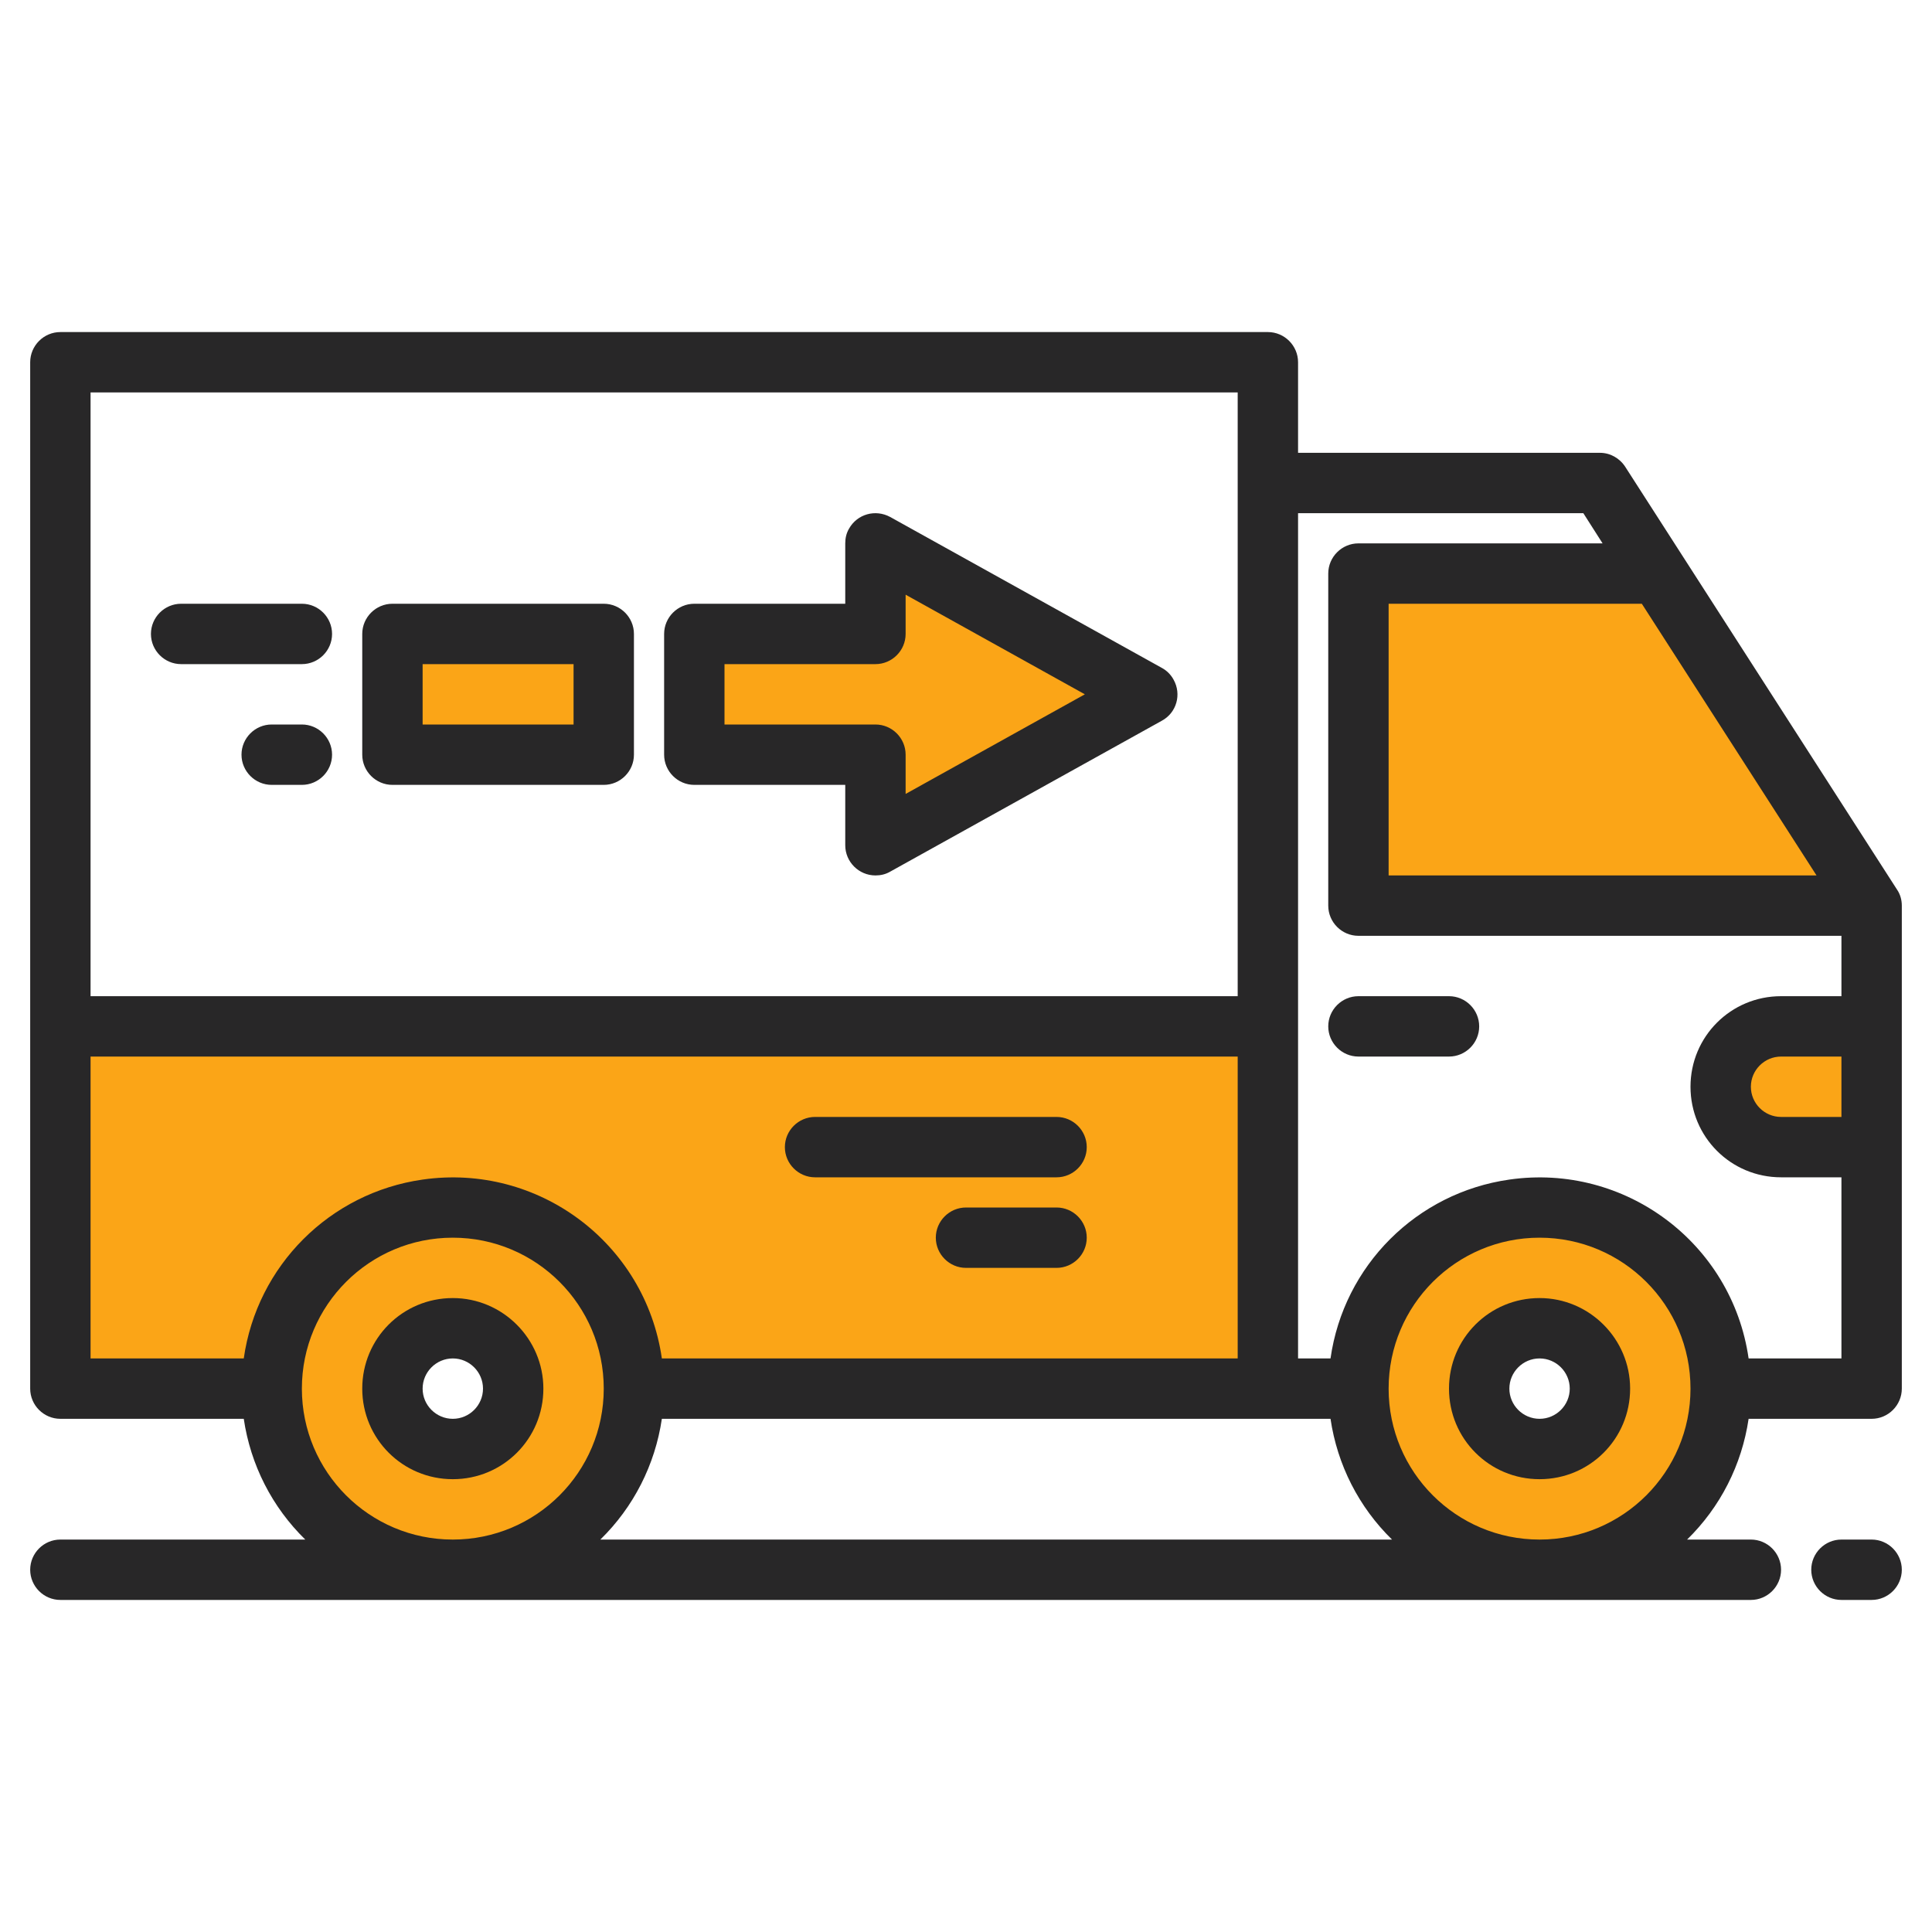 <?xml version="1.0" encoding="utf-8"?>
<!-- Generator: Adobe Illustrator 25.2.3, SVG Export Plug-In . SVG Version: 6.00 Build 0)  -->
<svg version="1.1" id="Layer_1" xmlns="http://www.w3.org/2000/svg" xmlns:xlink="http://www.w3.org/1999/xlink" x="0px" y="0px"
	 viewBox="0 0 512 512" style="enable-background:new 0 0 512 512;" xml:space="preserve">
<style type="text/css">
	.st0{fill:#FBA517;}
	.st1{fill:#282728;}
</style>
<g>
	<g>
		<g>
			<path class="st0" d="M336,272v96H136c0-8.8-7.2-16-16-16s-16,7.2-16,16H16v-96H336z"/>
			<path class="st0" d="M104,168h56v32h-56V168z"/>
			<path class="st0" d="M232,224v-24h-48v-32h48v-24l72,40L232,224z"/>
			<path class="st0" d="M456,368h-32c0-8.8-7.2-16-16-16s-16,7.2-16,16h-32c0-26.5,21.5-48,48-48S456,341.5,456,368z"/>
			<path class="st0" d="M496,240H360v-88h79.4L496,240z"/>
			<path class="st0" d="M472,272h24v32h-24c-8.8,0-16-7.2-16-16S463.2,272,472,272z"/>
			<path class="st0" d="M120,320c-26.5,0-48,21.5-48,48s21.5,48,48,48s48-21.5,48-48S146.5,320,120,320z M120,384
				c-8.8,0-16-7.2-16-16s7.2-16,16-16s16,7.2,16,16S128.8,384,120,384z"/>
			<path class="st0" d="M408,320c-26.5,0-48,21.5-48,48s21.5,48,48,48s48-21.5,48-48S434.5,320,408,320z M408,384
				c-8.8,0-16-7.2-16-16s7.2-16,16-16s16,7.2,16,16S416.8,384,408,384z"/>
			<path class="st0" d="M496,240H360v-88h79.4L496,240z"/>
			<path class="st0" d="M496,272v32h-24c-8.8,0-16-7.2-16-16s7.2-16,16-16H496z"/>
		</g>
		<path class="st0" d="M232,224v-24h-48v-32h48v-24l72,40L232,224z"/>
		<path class="st0" d="M104,168h56v32h-56V168z"/>
	</g>
	<g>
		<path class="st1" d="M120,344c-13.3,0-24,10.7-24,24s10.7,24,24,24s24-10.7,24-24C144,354.8,133.2,344,120,344z M120,376
			c-4.4,0-8-3.6-8-8s3.6-8,8-8s8,3.6,8,8S124.4,376,120,376z"/>
		<path class="st1" d="M408,344c-13.3,0-24,10.7-24,24s10.7,24,24,24s24-10.7,24-24C432,354.8,421.2,344,408,344z M408,376
			c-4.4,0-8-3.6-8-8s3.6-8,8-8s8,3.6,8,8S412.4,376,408,376z"/>
		<path class="st1" d="M502.7,235.7l-72-112c-1.5-2.3-4-3.7-6.7-3.7h-80V96c0-4.4-3.6-8-8-8H16c-4.4,0-8,3.6-8,8v272
			c0,4.4,3.6,8,8,8h48.6c1.8,12.2,7.5,23.4,16.3,32H16c-4.4,0-8,3.6-8,8s3.6,8,8,8h448c4.4,0,8-3.6,8-8s-3.6-8-8-8h-16.9
			c8.8-8.6,14.5-19.8,16.3-32H496c4.4,0,8-3.6,8-8V240C504,238.5,503.6,237,502.7,235.7z M435.1,160l46.3,72H368v-72H435.1z M24,104
			h304v160H24V104z M64.6,360H24v-80h304v80H175.4c-4.4-30.6-32.8-51.8-63.4-47.4C87.4,316.1,68.1,335.4,64.6,360z M120,408
			c-22.1,0-40-17.9-40-40s17.9-40,40-40s40,17.9,40,40S142.1,408,120,408z M159.1,408c8.8-8.6,14.5-19.8,16.3-32h177.2
			c1.8,12.2,7.5,23.4,16.3,32H159.1z M408,408c-22.1,0-40-17.9-40-40s17.9-40,40-40s40,17.9,40,40S430.1,408,408,408z M488,296h-16
			c-4.4,0-8-3.6-8-8s3.6-8,8-8h16V296z M488,264h-16c-13.3,0-24,10.7-24,24s10.7,24,24,24h16v48h-24.6
			c-4.4-30.6-32.8-51.8-63.4-47.4c-24.6,3.5-43.9,22.8-47.4,47.4H344V136h75.6l5.1,8H360c-4.4,0-8,3.6-8,8v88c0,4.4,3.6,8,8,8h128
			V264z"/>
		<path class="st1" d="M384,264h-24c-4.4,0-8,3.6-8,8s3.6,8,8,8h24c4.4,0,8-3.6,8-8S388.4,264,384,264z"/>
		<path class="st1" d="M216,312h64c4.4,0,8-3.6,8-8s-3.6-8-8-8h-64c-4.4,0-8,3.6-8,8S211.6,312,216,312z"/>
		<path class="st1" d="M280,320h-24c-4.4,0-8,3.6-8,8s3.6,8,8,8h24c4.4,0,8-3.6,8-8S284.4,320,280,320z"/>
		<path class="st1" d="M184,208h40v16c0,4.4,3.6,8,8,8c1.4,0,2.7-0.3,3.9-1l72-40c3.9-2.1,5.3-7,3.1-10.9c-0.7-1.3-1.8-2.4-3.1-3.1
			l-72-40c-3.9-2.1-8.7-0.8-10.9,3.1c-0.7,1.2-1,2.5-1,3.9v16h-40c-4.4,0-8,3.6-8,8v32C176,204.4,179.6,208,184,208L184,208z
			 M192,176h40c4.4,0,8-3.6,8-8v-10.4l47.5,26.4L240,210.4V200c0-4.4-3.6-8-8-8h-40V176z"/>
		<path class="st1" d="M104,208h56c4.4,0,8-3.6,8-8v-32c0-4.4-3.6-8-8-8h-56c-4.4,0-8,3.6-8,8v32C96,204.4,99.6,208,104,208z
			 M112,176h40v16h-40V176z"/>
		<path class="st1" d="M48,176h32c4.4,0,8-3.6,8-8s-3.6-8-8-8H48c-4.4,0-8,3.6-8,8S43.6,176,48,176z"/>
		<path class="st1" d="M80,192h-8c-4.4,0-8,3.6-8,8s3.6,8,8,8h8c4.4,0,8-3.6,8-8S84.4,192,80,192z"/>
		<path class="st1" d="M496,408h-8c-4.4,0-8,3.6-8,8s3.6,8,8,8h8c4.4,0,8-3.6,8-8S500.4,408,496,408z"/>
	</g>
</g>
</svg>

